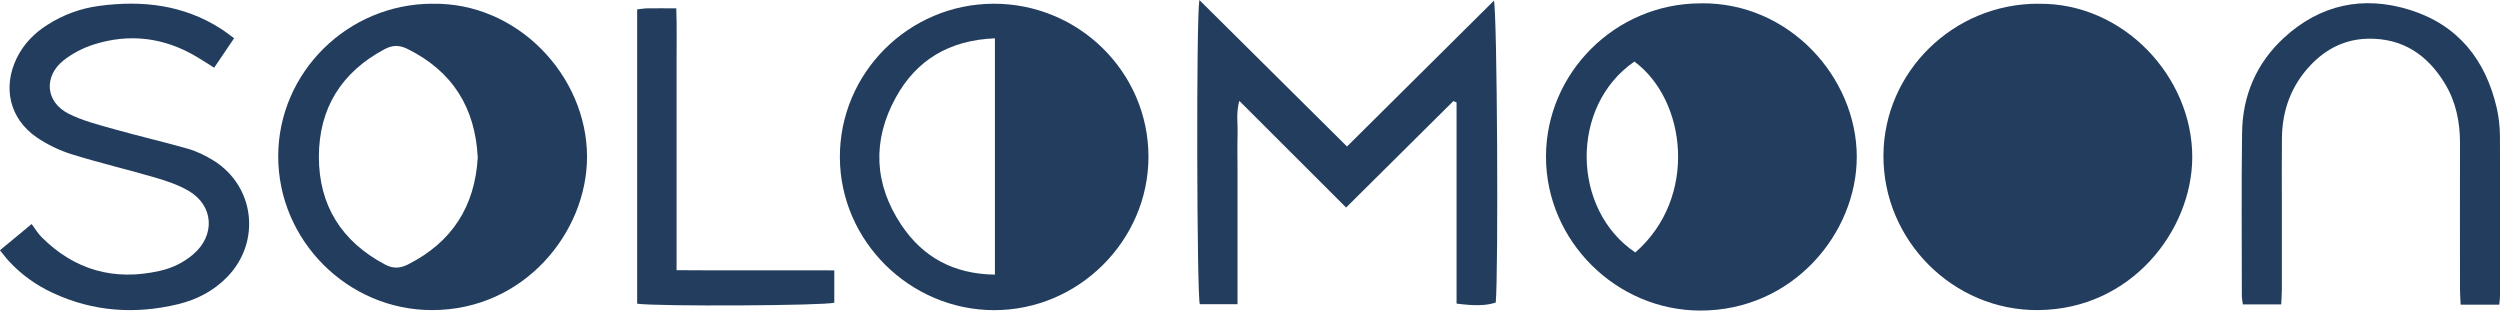 <?xml version="1.0" encoding="UTF-8"?> <svg xmlns="http://www.w3.org/2000/svg" width="314" height="39" viewBox="0 0 314 39" fill="none"><g clip-path="url(#clip0_31_77)"><path d="M256.002 0.475C266.695 0.304 275.392 9.661 275.347 19.79C275.31 28.879 267.757 38.866 255.972 38.948C245.287 39.022 236.493 30.171 236.56 19.493C236.627 9 245.376 0.446 256.002 0.468V0.475Z" fill="#223D5E"></path><path d="M213.551 0.416C224.708 0.23 233.195 9.713 233.21 19.678C233.225 29.28 225.201 39 213.581 39.007C202.985 39.007 194.191 30.245 194.176 19.708C194.168 9.141 202.902 0.445 213.551 0.423V0.416ZM205.393 31.708C213.282 24.832 211.838 12.579 205.28 7.73C197.152 13.329 197.384 26.332 205.393 31.708Z" fill="#223D5E"></path><path d="M124.797 0.468C135.498 0.446 144.232 9.067 144.247 19.663C144.254 30.223 135.453 38.978 124.842 38.955C114.283 38.933 105.534 30.275 105.489 19.79C105.437 9.178 114.126 0.49 124.804 0.468H124.797ZM124.961 34.493C124.961 24.512 124.969 14.718 124.961 4.812C119.211 5.05 115.098 7.537 112.503 12.26C109.535 17.666 109.781 23.109 113.199 28.24C115.898 32.287 119.757 34.426 124.961 34.493Z" fill="#223D5E"></path><path d="M54.289 0.475C64.945 0.252 73.724 9.49 73.731 19.693C73.731 29.183 65.835 38.941 54.281 38.948C43.648 38.955 34.914 30.178 34.944 19.589C34.974 9.082 43.663 0.49 54.296 0.468L54.289 0.475ZM60.002 19.745C59.68 13.537 56.854 8.955 51.185 6.148C50.184 5.651 49.316 5.644 48.329 6.163C42.878 9.059 40.051 13.619 40.051 19.7C40.051 25.782 42.9 30.334 48.359 33.223C49.346 33.75 50.228 33.728 51.23 33.223C56.786 30.416 59.658 25.916 60.009 19.745H60.002Z" fill="#223D5E"></path><path d="M169.065 26.057C164.526 21.52 160.152 17.154 155.658 12.668C155.232 14.153 155.486 15.55 155.441 16.923C155.396 18.349 155.433 19.775 155.433 21.193C155.433 22.619 155.433 24.045 155.433 25.47C155.433 26.837 155.433 28.203 155.433 29.569C155.433 30.995 155.433 32.421 155.433 33.846C155.433 35.257 155.433 36.676 155.433 38.205H150.692C150.326 36.988 150.229 2.45 150.64 0C156.862 6.178 162.971 12.238 169.185 18.401C175.362 12.275 181.471 6.208 187.633 0.089C188.052 1.485 188.216 34.218 187.865 38.005C186.638 38.391 185.262 38.436 182.944 38.131V12.861C182.81 12.802 182.682 12.75 182.548 12.691C178.136 17.072 173.724 21.453 169.073 26.064L169.065 26.057Z" fill="#223D5E"></path><path d="M29.403 4.805C28.52 6.104 27.735 7.263 26.898 8.503C26.083 7.99 25.395 7.545 24.684 7.122C20.609 4.701 16.272 4.159 11.763 5.592C10.432 6.015 9.101 6.706 8.001 7.567C5.459 9.58 5.706 12.795 8.585 14.265C10.364 15.171 12.368 15.669 14.313 16.218C17.408 17.094 20.557 17.807 23.645 18.698C24.774 19.025 25.873 19.575 26.875 20.198C32.02 23.436 32.798 30.409 28.543 34.783C26.83 36.542 24.714 37.642 22.366 38.206C16.975 39.505 11.695 39.149 6.625 36.788C4.547 35.822 2.707 34.515 1.152 32.837C0.755 32.414 0.411 31.939 -0.007 31.433C1.294 30.357 2.483 29.377 3.978 28.137C4.405 28.708 4.734 29.288 5.19 29.748C9.355 33.929 14.35 35.332 20.115 34.01C21.648 33.661 23.039 32.986 24.243 31.968C27.077 29.57 26.86 25.805 23.667 23.956C22.396 23.221 20.953 22.731 19.532 22.315C16.04 21.29 12.495 20.466 9.026 19.382C7.455 18.892 5.9 18.142 4.554 17.213C1.204 14.889 0.307 10.961 2.109 7.285C2.969 5.533 4.285 4.181 5.93 3.134C7.919 1.864 10.095 1.055 12.428 0.743C17.85 0.015 23.039 0.594 27.75 3.617C28.289 3.958 28.79 4.359 29.41 4.805H29.403Z" fill="#223D5E"></path><path d="M313.903 38.265H309.057C309.027 37.597 308.975 36.965 308.975 36.342C308.975 30.223 308.96 24.111 308.975 17.993C308.982 15.327 308.466 12.78 307.076 10.493C304.885 6.876 301.751 4.76 297.369 4.864C294.535 4.931 292.172 6.126 290.243 8.146C287.783 10.723 286.646 13.842 286.609 17.369C286.579 20.042 286.601 22.715 286.601 25.389C286.601 29.072 286.601 32.755 286.601 36.431C286.601 37.01 286.549 37.582 286.519 38.235H281.703C281.651 37.819 281.576 37.478 281.576 37.144C281.576 30.312 281.509 23.488 281.606 16.656C281.666 12 283.401 7.938 286.856 4.753C291.41 0.564 296.809 -0.587 302.671 1.24C308.736 3.134 312.205 7.522 313.596 13.582C313.858 14.733 313.985 15.936 313.993 17.109C314.03 23.762 314.015 30.409 314.007 37.062C314.007 37.411 313.955 37.752 313.91 38.265H313.903Z" fill="#223D5E"></path><path d="M104.786 33.958V38.019C103.538 38.391 82.779 38.51 80.027 38.146V1.18C80.506 1.128 80.91 1.054 81.321 1.047C82.45 1.032 83.572 1.047 84.94 1.047C85.03 3.363 84.97 5.532 84.978 7.7C84.985 9.839 84.978 11.977 84.978 14.108C84.978 16.306 84.978 18.505 84.978 20.695C84.978 22.834 84.978 24.972 84.978 27.104C84.978 29.294 84.978 31.485 84.978 33.935C91.588 33.987 98.071 33.935 104.786 33.958Z" fill="#223D5E"></path></g><defs><clipPath id="clip0_31_77"><rect width="314" height="39" fill="white"></rect></clipPath></defs></svg> 